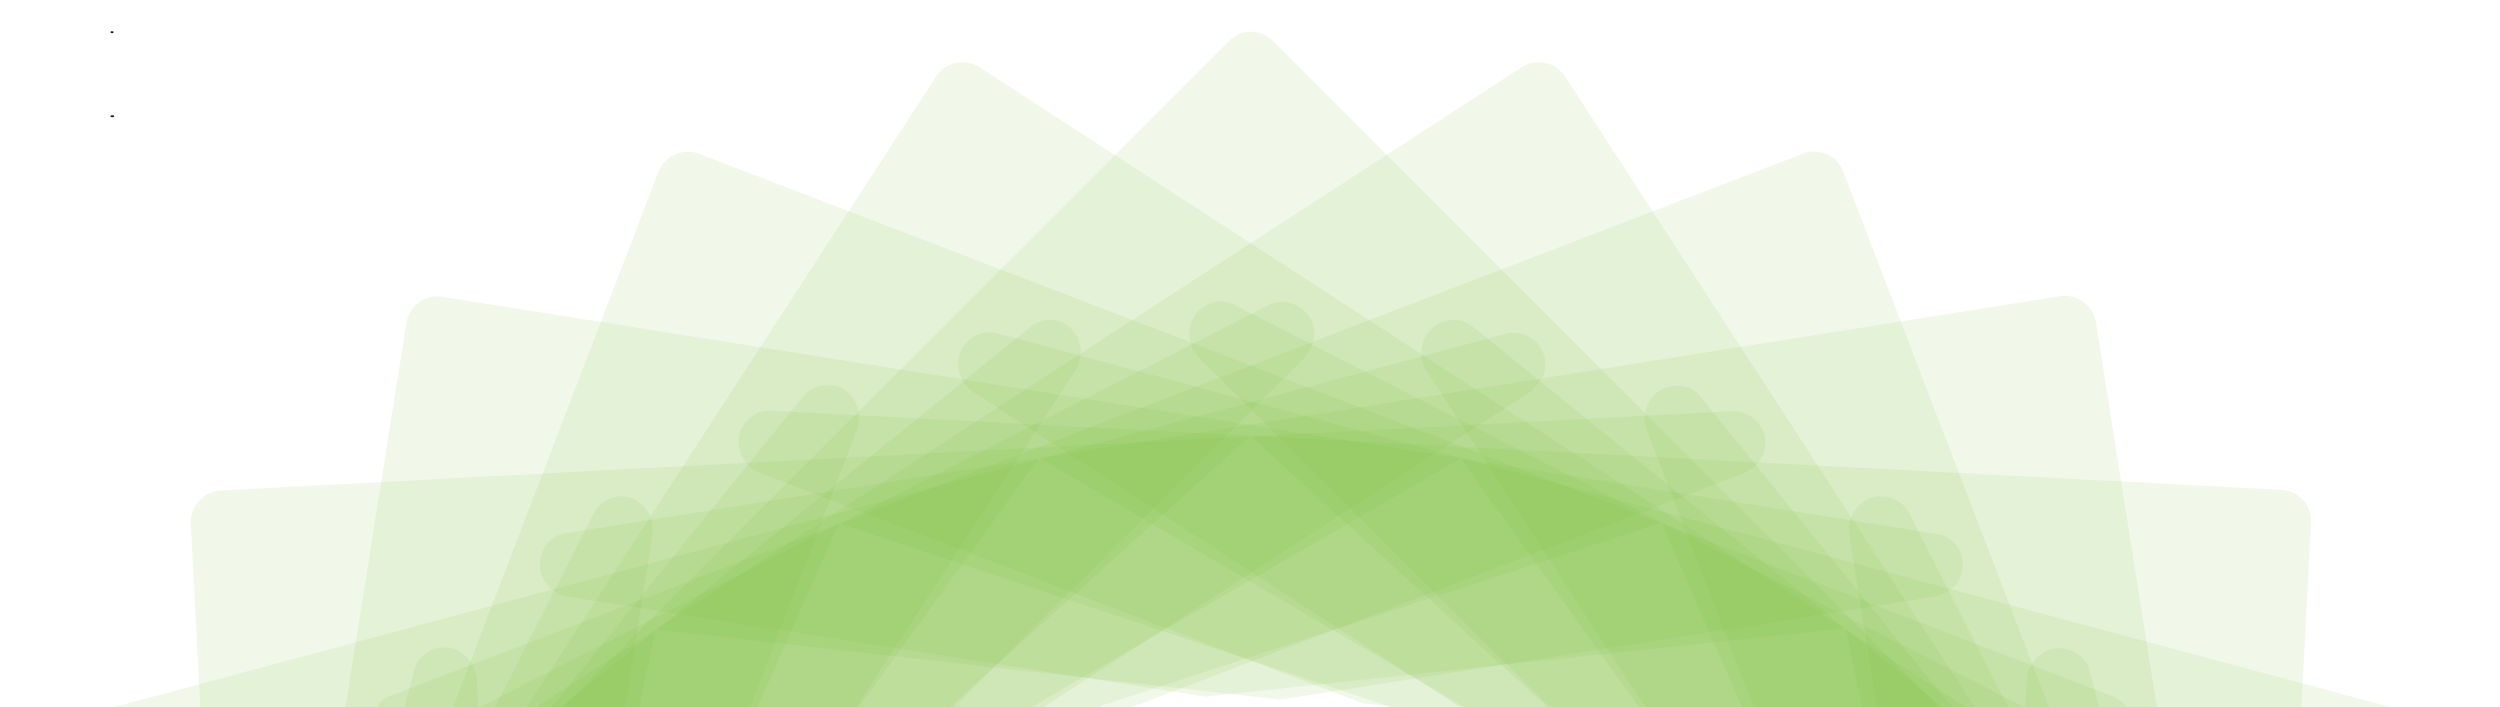 <?xml version="1.0" encoding="UTF-8"?>
<!-- Generator: Adobe Illustrator 27.8.0, SVG Export Plug-In . SVG Version: 6.00 Build 0)  -->
<svg xmlns="http://www.w3.org/2000/svg" xmlns:xlink="http://www.w3.org/1999/xlink" version="1.1" id="Calque_1" x="0px" y="0px" viewBox="0 0 419.5 118.7" style="enable-background:new 0 0 419.5 118.7;" xml:space="preserve">
<style type="text/css">
	.st0{opacity:0.1;fill:#76B82A;}
	.st1{fill:none;stroke:#181816;stroke-width:0.3;stroke-linecap:round;}
</style>
<g>
	<g>
		<path class="st0" d="M69.5,112.5L3.7,357.8c-0.8,2.8,0.9,5.7,3.7,6.4L252.7,430c2.1,0.5,4.1-0.4,5.4-2c1.8-2.3,1.1-6.2-1.4-7.8    l-90.5-58.6c-0.4-0.3-0.8-0.4-1.2-0.6L63,328l22.5-102.3c0.1-0.5,0.1-0.9,0.1-1.4l-5.6-110.4c0-0.8-0.5-1.9-0.9-2.6    c-1.1-1.8-3.1-2.9-5.2-2.6C71.7,109,70,110.5,69.5,112.5z"></path>
	</g>
	<g>
		<path class="st0" d="M99.6,86.2L-15.7,312.4c-1.3,2.6-0.3,5.7,2.3,7.1l226.3,115.3c1.9,1,4.1,0.5,5.7-0.9c2.2-1.9,2.3-5.8,0.2-7.9    l-76.3-76.1c-0.3-0.3-0.7-0.6-1.1-0.8l-93-53.5l43.3-95.4c0.2-0.4,0.3-0.9,0.4-1.3l17.4-109.2c0.1-0.8,0-2-0.3-2.8    c-0.7-2-2.5-3.4-4.6-3.6C102.6,83.1,100.6,84.3,99.6,86.2z"></path>
	</g>
	<g>
		<path class="st0" d="M134.7,66.6L-25.2,264c-1.8,2.3-1.5,5.6,0.8,7.4L173,431.2c1.7,1.3,3.9,1.3,5.8,0.3c2.6-1.4,3.5-5.2,1.9-7.7    l-58.8-90.4c-0.3-0.4-0.6-0.7-0.9-1l-79.8-71.6l62.2-84.3c0.3-0.4,0.5-0.8,0.7-1.2l39.7-103.2c0.3-0.8,0.4-1.9,0.3-2.8    c-0.2-2.1-1.7-3.9-3.7-4.5C138.2,64.3,136,65,134.7,66.6z"></path>
	</g>
	<g>
		<path class="st0" d="M173,54.8L-24.4,214.7c-2.3,1.8-2.6,5.1-0.8,7.4l159.8,197.4c1.3,1.7,3.6,2.1,5.6,1.5    c2.8-0.8,4.5-4.4,3.4-7.1l-38.8-100.6c-0.2-0.4-0.4-0.8-0.7-1.2l-63.2-86.7l78.3-69.5c0.4-0.3,0.7-0.7,0.9-1.1l60.3-92.6    c0.5-0.7,0.8-1.8,0.9-2.7c0.2-2.1-0.8-4.1-2.7-5.2C176.9,53.3,174.6,53.5,173,54.8z"></path>
	</g>
	<g>
		<path class="st0" d="M212.9,51.2L-13.4,166.5c-2.6,1.3-3.6,4.5-2.3,7.1L99.6,399.9c1,1.9,3,2.8,5.2,2.7c2.9-0.2,5.3-3.3,4.8-6.3    l-17-106.5c-0.1-0.5-0.2-0.9-0.4-1.3l-43.8-97.9l91.1-51.7c0.4-0.2,0.8-0.5,1.1-0.8L218.9,60c0.6-0.6,1.1-1.6,1.4-2.4    c0.7-2,0-4.2-1.6-5.6C217.1,50.6,214.8,50.3,212.9,51.2z"></path>
	</g>
	<g>
		<path class="st0" d="M252.7,56L7.4,121.8c-2.8,0.8-4.5,3.6-3.7,6.4l65.7,245.3c0.5,2.1,2.4,3.4,4.5,3.7c2.9,0.4,5.9-2.2,6-5.1    l5.5-107.7c0-0.5,0-0.9-0.1-1.4L62.8,158.2l99.8-31.7c0.4-0.1,0.9-0.3,1.3-0.6l92.8-60.1c0.7-0.5,1.4-1.4,1.9-2.1    c1.1-1.8,0.9-4.1-0.4-5.8C256.9,56.2,254.7,55.5,252.7,56z"></path>
	</g>
	<g>
		<path class="st0" d="M290.6,69L37,82.3c-2.9,0.2-5.1,2.6-5,5.5l13.3,253.6c0.1,2.1,1.6,3.8,3.6,4.5c2.8,1,6.2-0.9,7-3.7L83.7,238    c0.1-0.4,0.2-0.9,0.2-1.4l-0.2-107.2l104.2-10.2c0.5,0,0.9-0.2,1.4-0.3l103.3-39.5c0.8-0.3,1.7-1,2.3-1.6c1.4-1.6,1.8-3.9,0.8-5.8    C294.7,70.1,292.7,68.9,290.6,69z"></path>
	</g>
	<g>
		<path class="st0" d="M325,89.6L74.2,49.8c-2.9-0.5-5.6,1.5-6,4.4L28.4,305c-0.3,2.1,0.8,4.1,2.6,5.2c2.5,1.5,6.2,0.4,7.6-2.2    l48.8-96.1c0.2-0.4,0.4-0.8,0.5-1.3L110,105.6l104.1,11.7c0.5,0.1,0.9,0,1.4,0l109.2-17.2c0.8-0.1,1.9-0.7,2.5-1.1    c1.7-1.2,2.5-3.4,2-5.5C328.8,91.5,327.1,89.9,325,89.6z"></path>
	</g>
	<g>
		<path class="st0" d="M354.4,116.8l-237.1-91c-2.7-1-5.7,0.3-6.8,3l-91,237.1c-0.8,2-0.1,4.1,1.5,5.6c2.1,2,6,1.7,7.9-0.6    l67.7-83.9c0.3-0.4,0.5-0.8,0.7-1.2l43.5-98l99.4,33.1c0.4,0.1,0.9,0.2,1.4,0.3l110.4,5.9c0.8,0,2-0.2,2.7-0.6    c1.9-0.9,3.2-2.8,3.1-4.9C357.7,119.5,356.4,117.6,354.4,116.8z"></path>
	</g>
	<g>
		<path class="st0" d="M377.4,149.6l-213-138.3c-2.4-1.6-5.7-0.9-7.3,1.5l-138.3,213c-1.2,1.8-0.9,4,0.3,5.8    c1.7,2.4,5.5,2.9,7.8,1.1l83.7-68c0.4-0.3,0.7-0.6,0.9-1l62.9-86.9l90.3,53c0.4,0.2,0.8,0.4,1.3,0.5l106.7,28.7    c0.8,0.2,2,0.2,2.8,0c2.1-0.4,3.7-2.1,4.1-4.2C380.1,152.9,379.2,150.8,377.4,149.6z"></path>
	</g>
	<g>
		<path class="st0" d="M393.2,186.5L213.6,6.9c-2.1-2.1-5.4-2.1-7.4,0L26.6,186.5c-1.5,1.5-1.8,3.8-0.9,5.7c1.1,2.7,4.8,4,7.4,2.7    l96-49.1c0.4-0.2,0.8-0.5,1.1-0.8l79.6-71.9l77.3,70.6c0.3,0.3,0.7,0.6,1.2,0.8l98.4,50.3c0.7,0.4,1.9,0.6,2.7,0.6    c2.1,0,4-1.3,4.8-3.2C395.1,190.2,394.7,188,393.2,186.5z"></path>
	</g>
	<g>
		<path class="st0" d="M400.9,225.8l-138.3-213c-1.6-2.4-4.8-3.1-7.3-1.5l-213,138.3c-1.8,1.2-2.5,3.3-2.1,5.4    c0.5,2.9,3.9,4.9,6.7,4.2l104.1-28c0.4-0.1,0.9-0.3,1.3-0.5l92.8-53.8l61,85.2c0.3,0.4,0.6,0.7,1,1l85.8,69.7    c0.6,0.5,1.7,1,2.5,1.1c2.1,0.4,4.2-0.4,5.4-2.2C402.1,229.9,402.1,227.6,400.9,225.8z"></path>
	</g>
	<g>
		<path class="st0" d="M400.3,265.9l-91-237.1c-1-2.7-4.1-4.1-6.8-3l-237.1,91c-2,0.8-3.1,2.7-3.2,4.8c-0.1,3,2.8,5.6,5.7,5.5    l107.7-5.8c0.5,0,0.9-0.1,1.3-0.3l101.9-33.3l41.9,96c0.2,0.4,0.4,0.8,0.7,1.2l69.5,86c0.5,0.6,1.5,1.3,2.3,1.6    c1.9,0.9,4.2,0.5,5.7-1C400.6,270.1,401.1,267.9,400.3,265.9z"></path>
	</g>
	<g>
		<path class="st0" d="M391.4,305L351.7,54.1c-0.5-2.9-3.1-4.8-6-4.4L94.8,89.5c-2.1,0.3-3.6,2-4.1,4.1c-0.7,2.9,1.5,6.1,4.5,6.5    l106.5,16.7c0.5,0.1,0.9,0.1,1.4,0l106.6-11.4l21.1,102.6c0.1,0.5,0.2,0.9,0.5,1.3l50.1,98.6c0.4,0.7,1.2,1.6,1.9,2.1    c1.7,1.2,4,1.3,5.8,0.2C390.8,309.1,391.7,307,391.4,305z"></path>
	</g>
	<g>
		<path class="st0" d="M374.5,341.3l13.3-253.6c0.2-2.9-2.1-5.4-5-5.5L129.3,68.9c-2.1-0.1-4,1.2-4.9,3.1c-1.3,2.7,0.2,6.3,3,7.3    l100.7,38.5c0.4,0.2,0.9,0.3,1.3,0.3l106.7,11l-0.7,104.7c0,0.5,0.1,0.9,0.2,1.4L364,342.1c0.2,0.8,0.8,1.8,1.4,2.4    c1.4,1.6,3.7,2.1,5.7,1.4C373.1,345.3,374.4,343.4,374.5,341.3z"></path>
	</g>
	<g>
		<path class="st0" d="M350.5,373.4l65.7-245.3c0.8-2.8-0.9-5.7-3.7-6.4L167.2,55.9c-2.1-0.5-4.1,0.4-5.4,2    c-1.8,2.3-1.1,6.2,1.4,7.8l90.5,58.6c0.4,0.3,0.8,0.4,1.2,0.6l102,33l-22.5,102.3c-0.1,0.5-0.1,0.9-0.1,1.4L340,372    c0,0.8,0.5,1.9,0.9,2.6c1.1,1.8,3.1,2.9,5.2,2.6C348.2,376.9,349.9,375.4,350.5,373.4z"></path>
	</g>
	<g>
		<path class="st0" d="M320.3,399.7l115.3-226.3c1.3-2.6,0.3-5.7-2.3-7.1L207,51.1c-1.9-1-4.1-0.5-5.7,0.9c-2.2,1.9-2.3,5.8-0.2,7.9    l76.3,76.1c0.3,0.3,0.7,0.6,1.1,0.8l93,53.5l-43.3,95.4c-0.2,0.4-0.3,0.9-0.4,1.3l-17.4,109.2c-0.1,0.8,0,2,0.3,2.8    c0.7,2,2.5,3.4,4.6,3.6C317.3,402.8,319.3,401.6,320.3,399.7z"></path>
	</g>
	<g>
		<path class="st0" d="M285.3,419.3l159.8-197.4c1.8-2.3,1.5-5.6-0.8-7.4L247,54.7c-1.7-1.3-3.9-1.3-5.8-0.3    c-2.6,1.4-3.5,5.2-1.9,7.7l58.8,90.4c0.3,0.4,0.6,0.7,0.9,1l79.8,71.6l-62.2,84.3c-0.3,0.4-0.5,0.8-0.7,1.2l-39.7,103.2    c-0.3,0.8-0.4,1.9-0.3,2.8c0.2,2.1,1.7,3.9,3.7,4.5C281.8,421.6,284,420.9,285.3,419.3z"></path>
	</g>
	<g>
		<path class="st0" d="M247,431.1l197.4-159.8c2.3-1.8,2.6-5.1,0.8-7.4L285.3,66.5c-1.3-1.7-3.6-2.1-5.6-1.5    c-2.8,0.8-4.5,4.4-3.4,7.1l38.8,100.6c0.2,0.4,0.4,0.8,0.7,1.2l63.2,86.7l-78.3,69.5c-0.4,0.3-0.7,0.7-0.9,1.1l-60.3,92.6    c-0.5,0.7-0.8,1.8-0.9,2.7c-0.2,2.1,0.8,4.1,2.7,5.2C243.1,432.6,245.3,432.4,247,431.1z"></path>
	</g>
	<g>
		<path class="st0" d="M207.1,434.7l226.3-115.3c2.6-1.3,3.6-4.5,2.3-7.1L320.3,86c-1-1.9-3-2.8-5.2-2.7c-2.9,0.2-5.3,3.3-4.8,6.3    l17,106.5c0.1,0.5,0.2,0.9,0.4,1.3l43.8,97.9L280.5,347c-0.4,0.2-0.8,0.5-1.1,0.8l-78.3,78.1c-0.6,0.6-1.1,1.6-1.4,2.4    c-0.7,2,0,4.2,1.6,5.6C202.9,435.3,205.2,435.6,207.1,434.7z"></path>
	</g>
	<g>
		<path class="st0" d="M167.3,429.9l245.3-65.7c2.8-0.8,4.5-3.6,3.7-6.4l-65.7-245.3c-0.5-2.1-2.4-3.4-4.5-3.7    c-2.9-0.4-5.9,2.2-6,5.1l-5.5,107.7c0,0.5,0,0.9,0.1,1.4l22.5,104.9l-99.8,31.7c-0.4,0.1-0.9,0.3-1.3,0.6l-92.8,60.1    c-0.7,0.5-1.4,1.4-1.9,2.1c-1.1,1.8-0.9,4.1,0.4,5.8C163,429.7,165.2,430.4,167.3,429.9z"></path>
	</g>
</g>
<line class="st1" x1="18.9" y1="5.4" x2="18.7" y2="5.4"></line>
<line class="st1" x1="19" y1="19.5" x2="18.7" y2="19.5"></line>
</svg>
